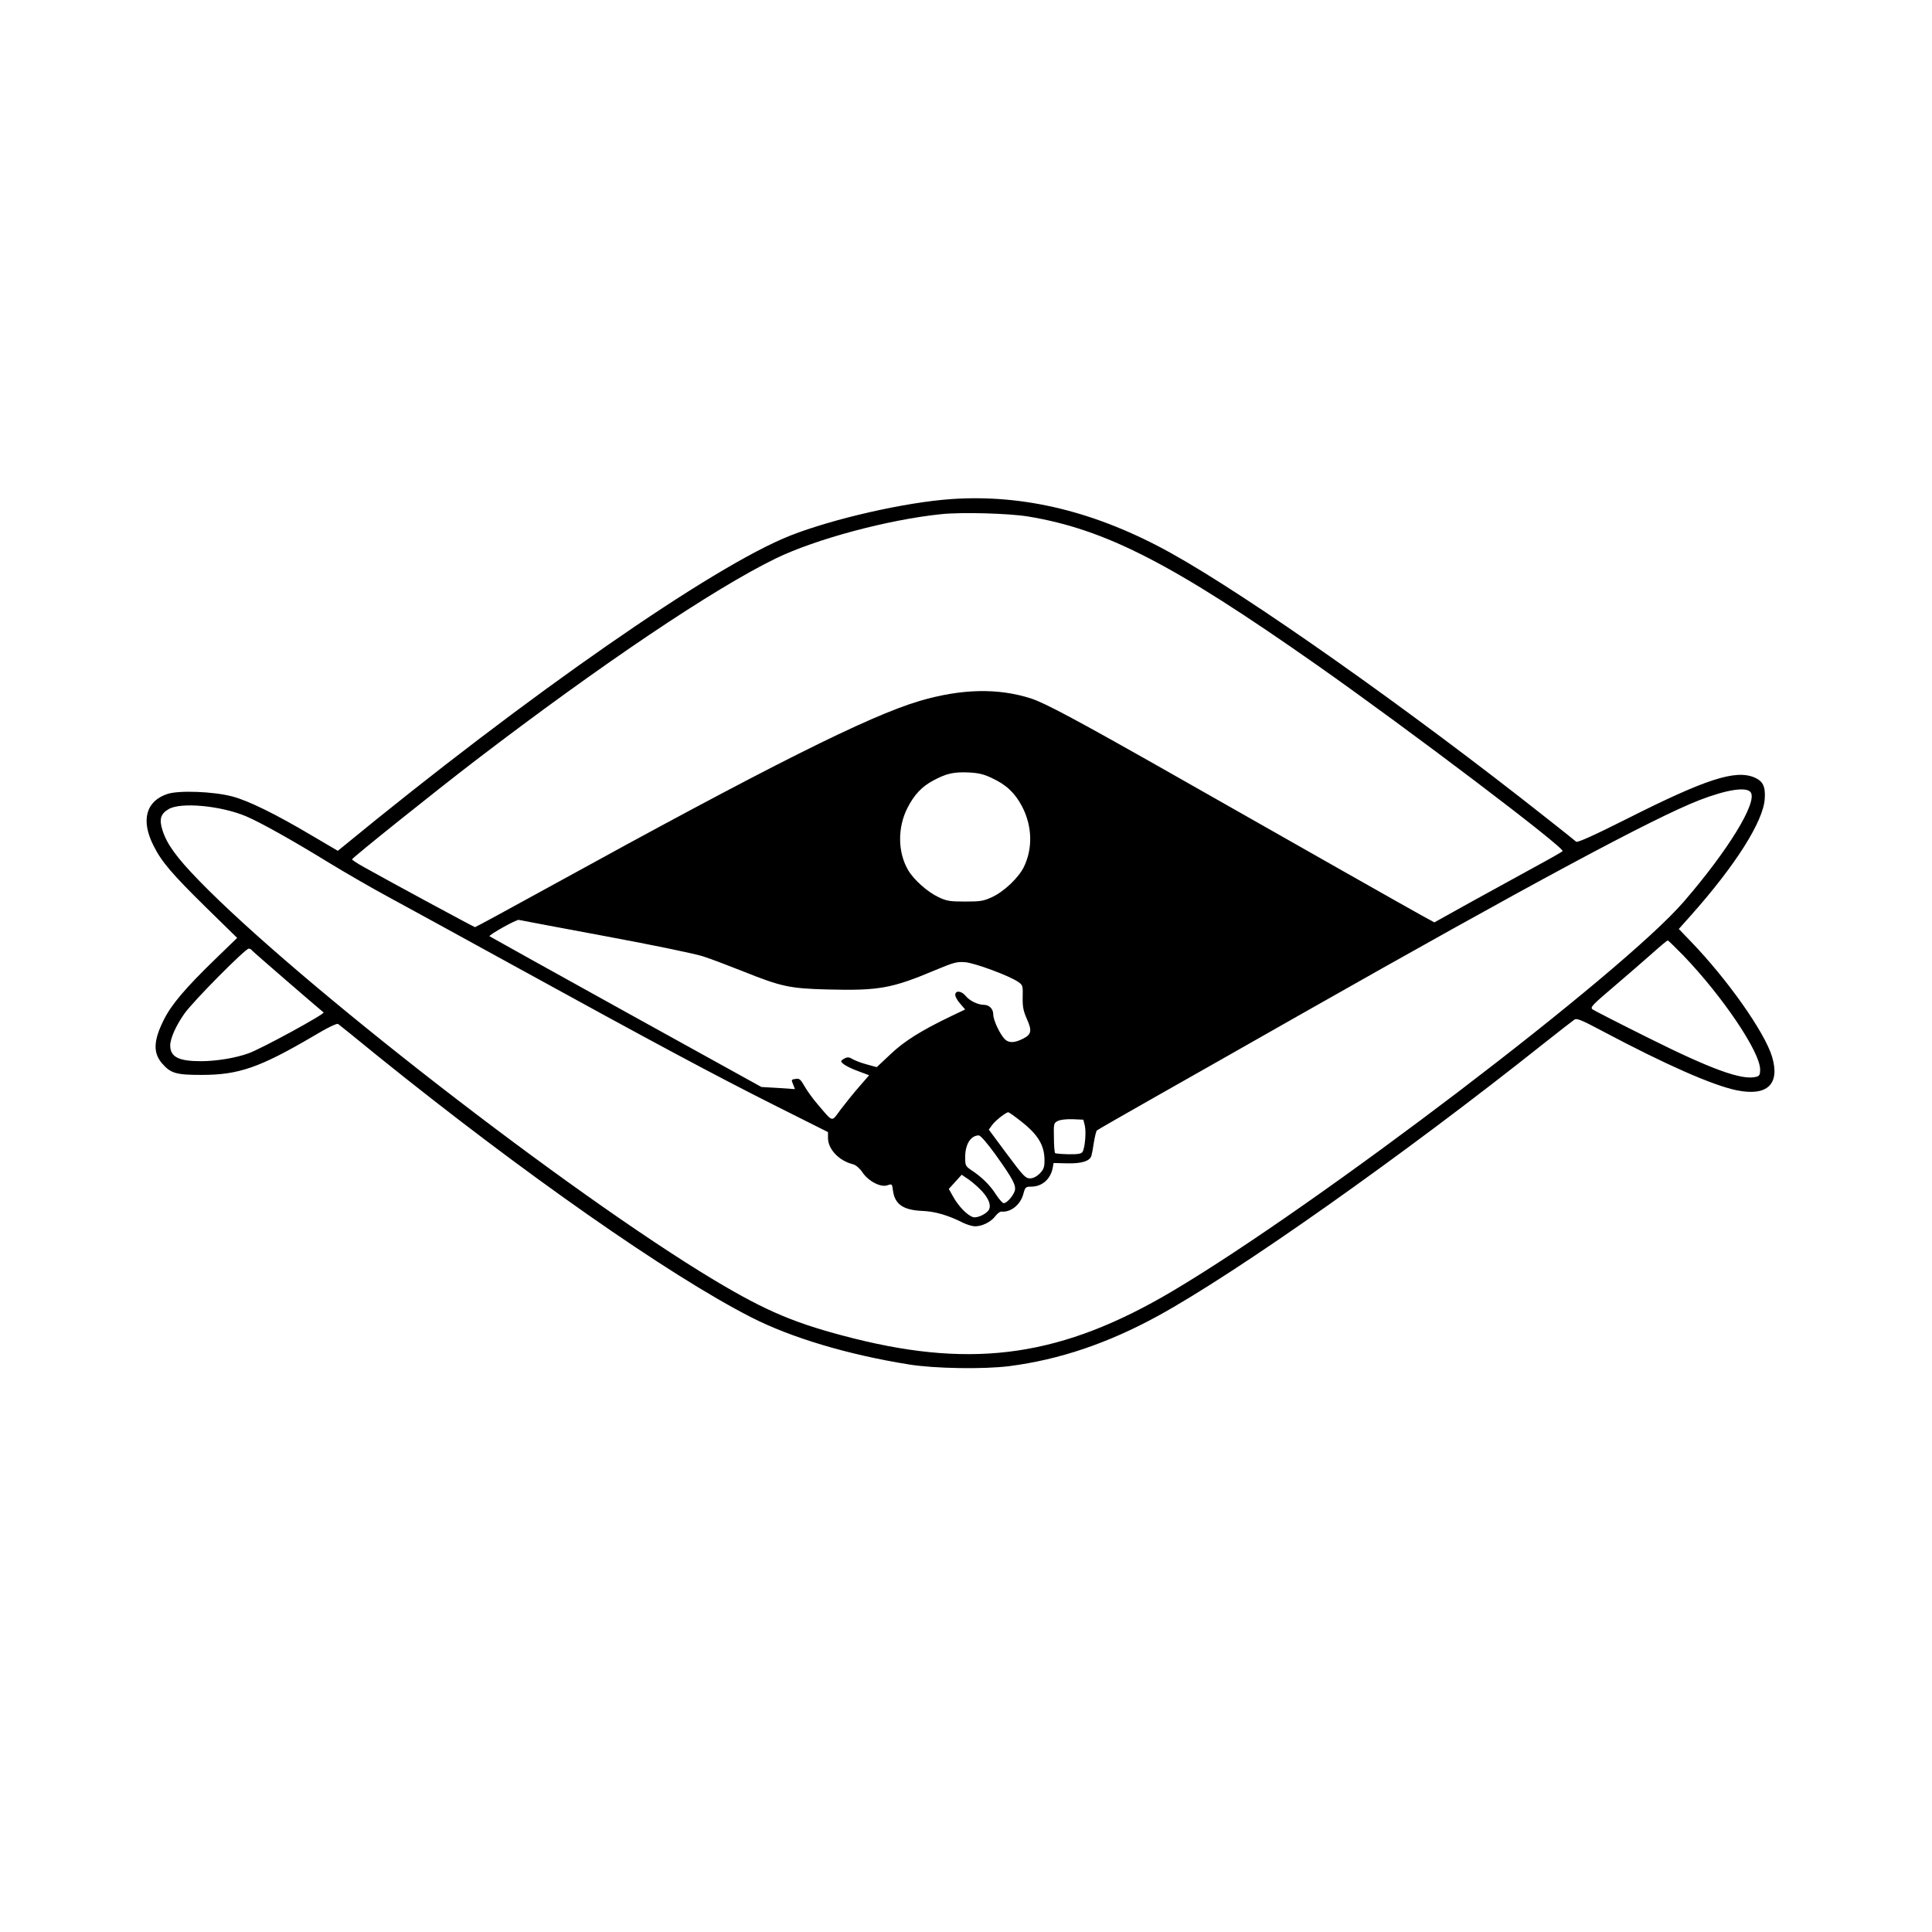 <?xml version="1.0" standalone="no"?>
<!DOCTYPE svg PUBLIC "-//W3C//DTD SVG 20010904//EN"
 "http://www.w3.org/TR/2001/REC-SVG-20010904/DTD/svg10.dtd">
<svg version="1.0" xmlns="http://www.w3.org/2000/svg"
 width="1169pt" height="1169pt" viewBox="0 0 1169 1169"
 preserveAspectRatio="xMidYMid meet">
<g transform="translate(0,1169) scale(0.1,-0.1)"
fill="#000000" stroke="none">
<path d="M5754 8670 c-276 -19 -714 -119 -973 -221 -468 -185 -1590 -965
-2711 -1886 l-26 -21 -160 94 c-214 127 -382 210 -479 235 -113 30 -323 38
-392 15 -130 -43 -162 -160 -84 -313 48 -97 112 -171 313 -369 l193 -189 -129
-125 c-182 -176 -269 -278 -315 -371 -63 -126 -66 -200 -9 -265 52 -59 85 -68
238 -68 224 0 351 44 675 234 90 54 143 79 151 74 7 -5 113 -90 235 -190 881
-711 1767 -1331 2265 -1585 241 -123 585 -226 954 -285 155 -25 451 -30 608
-10 302 39 595 138 897 303 482 264 1485 972 2337 1650 92 73 175 137 185 144
15 9 45 -4 173 -72 379 -201 662 -326 808 -356 186 -38 264 37 214 204 -45
148 -269 466 -490 695 l-74 77 74 83 c269 302 438 569 446 705 5 74 -11 107
-63 129 -115 48 -294 -10 -768 -249 -209 -105 -301 -146 -310 -140 -6 6 -88
71 -182 145 -824 652 -1799 1340 -2269 1601 -450 250 -890 358 -1332 327z
m466 -105 c471 -78 874 -285 1750 -900 552 -388 1498 -1104 1485 -1125 -3 -4
-78 -47 -167 -95 -90 -49 -263 -144 -386 -212 l-223 -124 -77 42 c-80 44 -728
411 -1472 834 -611 347 -804 450 -892 479 -200 64 -420 59 -673 -15 -310 -92
-909 -392 -2232 -1120 -249 -137 -455 -249 -459 -249 -5 0 -511 273 -671 363
-40 22 -73 44 -73 47 0 9 505 413 745 597 762 583 1443 1041 1819 1224 243
118 681 235 1001 268 123 13 409 5 525 -14z m-218 -1583 c88 -41 139 -90 182
-171 62 -119 66 -254 11 -367 -32 -65 -119 -148 -192 -182 -52 -24 -70 -27
-163 -27 -93 0 -112 3 -162 27 -66 31 -149 105 -183 163 -63 107 -65 256 -5
375 41 81 88 131 158 168 79 42 122 52 214 48 61 -3 92 -11 140 -34z m4591
-86 c42 -60 -136 -351 -405 -662 -374 -433 -2219 -1838 -3095 -2357 -661 -391
-1190 -470 -1925 -286 -350 88 -527 162 -849 355 -872 524 -2517 1800 -3117
2418 -133 137 -193 219 -219 303 -21 66 -11 99 37 127 73 44 318 21 471 -44
84 -36 273 -141 496 -278 98 -60 264 -156 368 -212 105 -57 440 -240 745 -408
866 -476 1229 -670 1583 -848 l327 -164 0 -36 c0 -68 68 -139 153 -159 16 -5
38 -23 55 -48 36 -54 111 -93 151 -79 28 10 29 9 34 -31 11 -84 62 -119 179
-124 76 -3 155 -26 246 -72 23 -11 55 -21 73 -21 42 0 96 27 122 62 12 16 28
28 37 27 57 -5 115 42 132 107 11 41 14 44 48 44 64 0 115 44 129 110 l6 33
82 -2 c87 -2 137 13 147 46 3 10 10 47 15 82 6 36 14 68 18 71 4 4 161 94 348
200 187 106 588 333 890 505 1378 782 2127 1184 2406 1293 168 65 287 83 312
48z m-6928 -871 c281 -52 546 -107 590 -122 44 -14 152 -55 240 -90 232 -93
283 -104 510 -110 312 -8 391 6 654 117 111 46 130 52 180 48 58 -4 271 -83
323 -120 26 -18 28 -23 26 -92 -1 -59 4 -83 26 -133 31 -69 27 -92 -22 -117
-53 -27 -86 -28 -111 -5 -29 28 -71 115 -71 151 0 33 -24 58 -56 58 -37 0 -88
25 -111 54 -25 31 -63 35 -63 6 0 -10 13 -35 30 -53 l30 -35 -86 -41 c-179
-86 -282 -150 -366 -230 l-83 -78 -62 17 c-34 9 -72 24 -85 32 -17 11 -29 13
-45 5 -13 -6 -23 -14 -23 -18 0 -14 46 -40 110 -63 l59 -22 -60 -69 c-34 -39
-84 -101 -112 -138 -58 -78 -43 -81 -137 28 -29 33 -65 83 -81 111 -25 44 -33
50 -54 46 -29 -5 -28 -3 -15 -36 l10 -26 -101 7 -102 6 -821 454 c-451 250
-822 456 -824 458 -7 7 162 102 177 99 9 -2 246 -47 526 -99z m6521 -117 c237
-247 464 -583 464 -689 0 -33 -4 -40 -26 -45 -85 -21 -270 46 -654 238 -173
86 -323 163 -333 170 -17 13 -6 24 130 140 81 69 186 160 233 202 47 42 88 76
91 76 3 0 46 -42 95 -92z m-8661 31 c5 -7 378 -330 433 -375 11 -8 -380 -222
-456 -248 -78 -28 -194 -47 -287 -47 -134 0 -185 26 -185 95 0 43 35 121 86
193 53 75 368 393 389 393 8 0 17 -5 20 -11z m4652 -1033 c104 -81 143 -146
143 -237 0 -42 -5 -55 -29 -80 -20 -19 -40 -29 -59 -29 -27 0 -41 15 -140 148
l-109 147 21 29 c20 27 83 76 97 76 4 0 38 -24 76 -54z m387 -27 c9 -39 1
-135 -14 -159 -7 -11 -28 -15 -85 -14 -42 1 -78 4 -81 7 -3 3 -7 45 -7 93 -2
84 -1 89 23 101 15 8 51 12 90 11 l65 -3 9 -36z m-542 -173 c110 -154 129
-191 117 -225 -13 -33 -48 -71 -66 -71 -7 0 -28 24 -47 53 -35 55 -85 105
-149 147 -35 24 -37 28 -37 78 0 78 33 131 82 132 11 0 49 -44 100 -114z m-79
-225 c38 -42 53 -80 43 -106 -9 -26 -69 -56 -96 -50 -34 8 -89 64 -122 123
l-27 48 39 43 39 43 44 -30 c24 -17 60 -49 80 -71z"/>
</g>
</svg>
